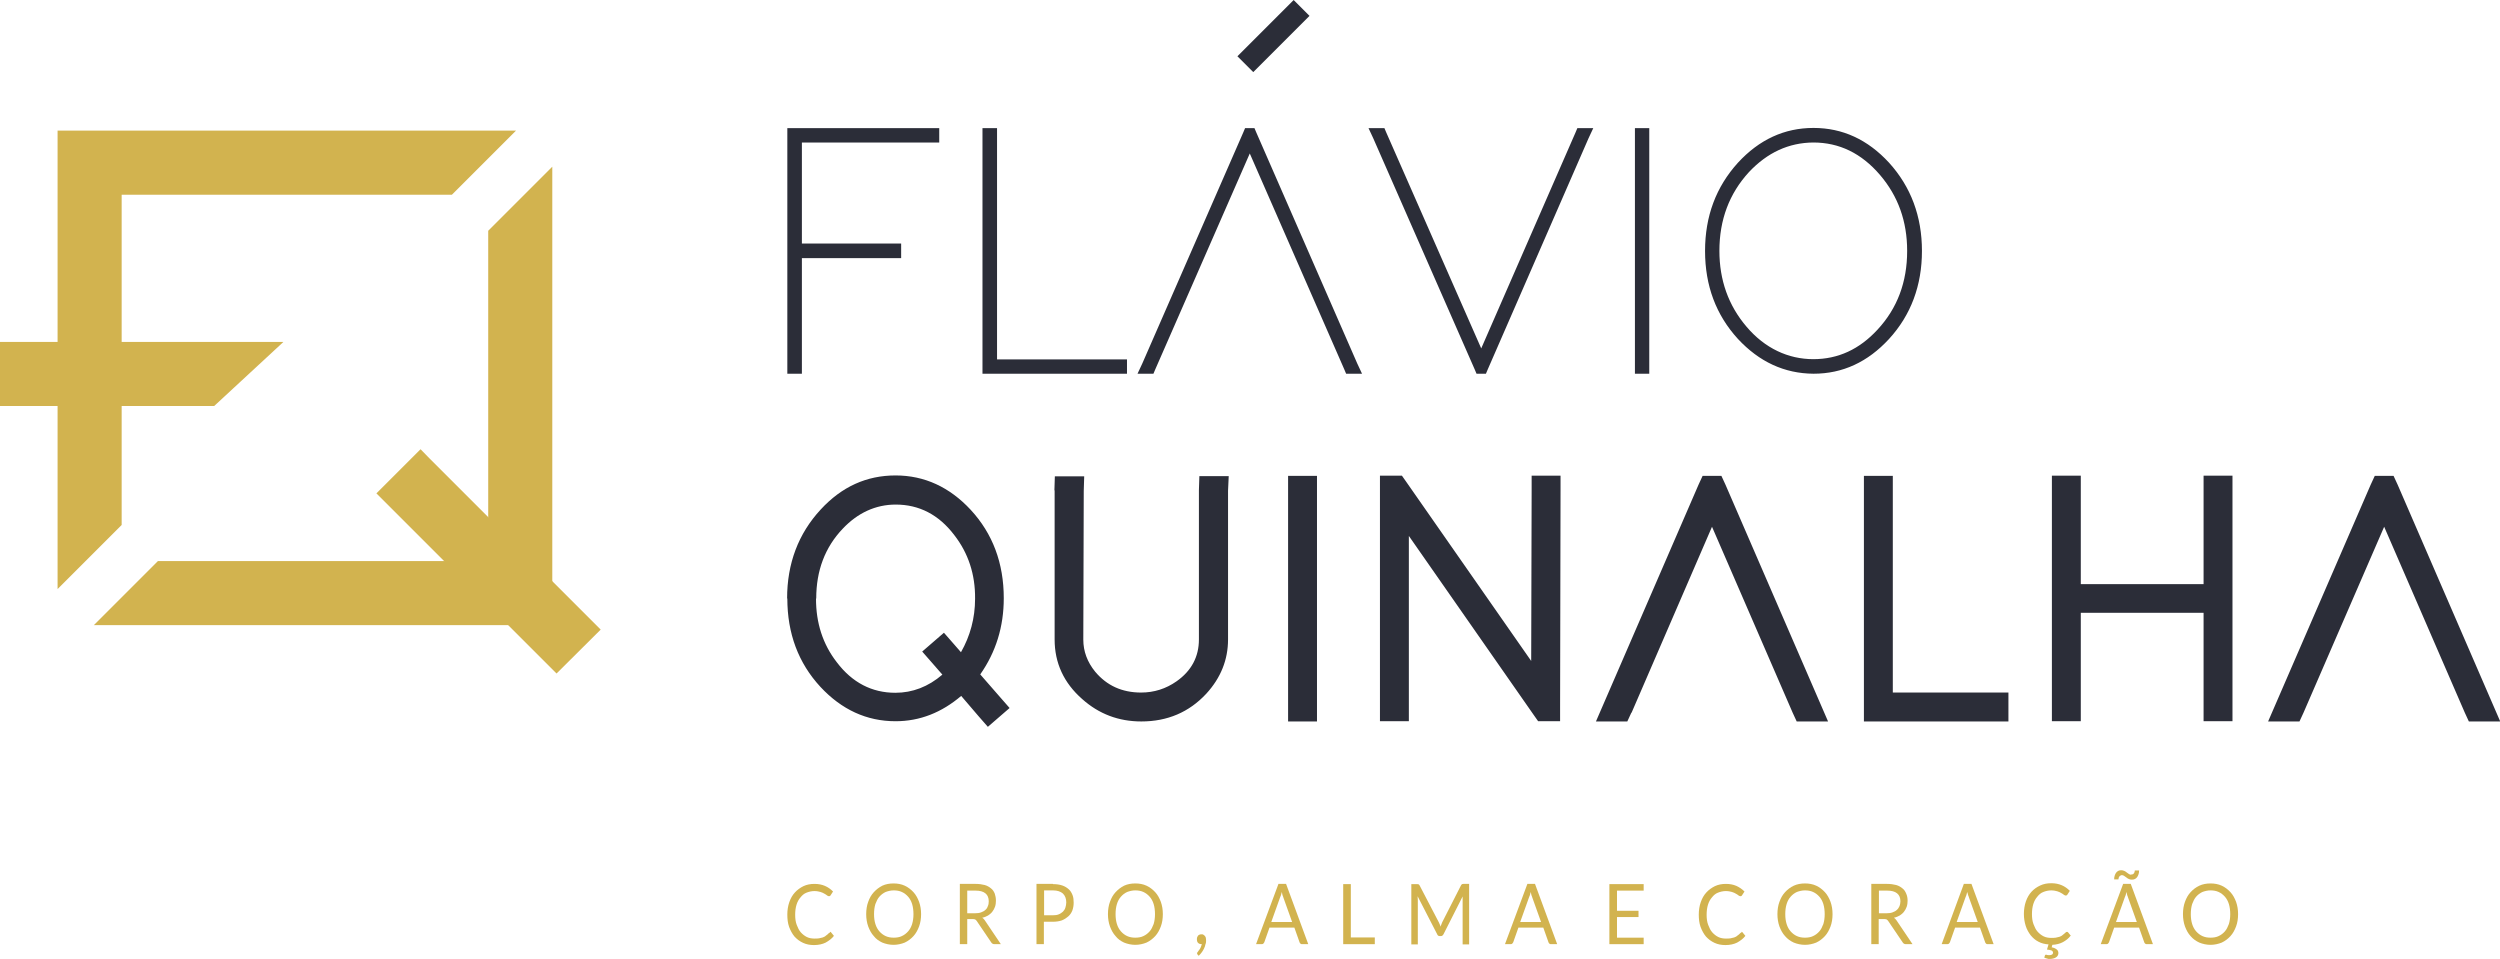 <svg xmlns="http://www.w3.org/2000/svg" id="Layer_2" data-name="Layer 2" viewBox="0 0 111.58 42.82"><defs><style>      .cls-1, .cls-2, .cls-3, .cls-4 {        stroke-width: 0px;      }      .cls-1, .cls-3 {        fill: #d2b34f;      }      .cls-2 {        fill: #2b2d38;      }      .cls-3 {        fill-rule: evenodd;      }      .cls-4 {        fill: #fff;      }    </style></defs><g id="Layer_1-2" data-name="Layer 1"><path class="cls-1" d="M24.65,7.61v20.29H4.19l2.86-2.86h14.74v-14.74l2.86-2.86v.17ZM4,5.83h19.03l-2.86,2.86H5.43v14.74l-2.86,2.86V5.83h1.43Z"></path><polygon class="cls-3" points=".62 15.26 12.64 15.26 12.64 15.27 9.56 18.12 0 18.12 0 15.26 .62 15.26"></polygon><polygon class="cls-3" points="19.16 20.45 26.81 28.1 24.84 30.06 16.8 22.02 18.77 20.05 19.16 20.45"></polygon><path class="cls-2" d="M76.74,11.2c0-1.39.44-2.56,1.32-3.52.82-.87,1.77-1.31,2.87-1.32,1.16,0,2.15.48,2.98,1.45.81.95,1.21,2.07,1.21,3.39,0,1.39-.44,2.56-1.32,3.51-.81.88-1.76,1.32-2.87,1.32s-2.16-.48-2.98-1.45c-.81-.95-1.21-2.08-1.21-3.39M76.1,11.2c0,1.55.49,2.86,1.47,3.93.95,1.02,2.07,1.54,3.37,1.55,1.3,0,2.42-.52,3.37-1.55.98-1.07,1.47-2.39,1.47-3.93s-.49-2.86-1.47-3.94c-.95-1.03-2.07-1.55-3.37-1.55s-2.42.52-3.37,1.55c-.98,1.08-1.47,2.39-1.47,3.94ZM72.97,6.04v10.64h.64V5.72h-.64v.32ZM61.29,6.17l4.53,10.32.08.19h.42l.08-.19,4.5-10.32.21-.45h-.71l-.08.19-4.21,9.64-4.24-9.64-.08-.19h-.71l.21.45ZM51.56,16.49l4.22-9.64,4.22,9.64.08.19h.71l-.21-.45-4.51-10.32-.08-.19h-.42l-.08.19-4.51,10.32-.21.45h.71l.08-.19ZM43.85,6.04v10.64h6.45v-.64h-5.8V5.72h-.65v.32ZM41.59,5.72h-6.45v10.96h.65v-5.16h4.43v-.65h-4.43v-4.51h6.13v-.64h-.32Z"></path><g><line class="cls-4" x1="55.58" y1="2.87" x2="58.09" y2=".35"></line><rect class="cls-2" x="55.06" y="1.11" width="3.55" height="1" transform="translate(15.51 40.66) rotate(-45)"></rect></g><path class="cls-2" d="M102.81,31.81l3.6-8.3,3.6,8.3.18.39h1.4l-.39-.9-4.19-9.67-.18-.39h-.84l-.18.39-4.19,9.67-.39.9h1.4l.18-.39ZM99.64,27.36v-6.13h-1.29v4.84h-5.48v-4.84h-1.29v10.96h1.29v-4.84h5.48v4.84h1.29v-4.84ZM83.19,21.88v10.32h6.45v-1.29h-5.16v-9.67h-1.29v.64ZM72.82,31.81l3.59-8.3,3.6,8.3.18.39h1.4l-.39-.9-4.19-9.67-.18-.39h-.84l-.18.39-4.19,9.67-.39.9h1.4l.18-.39ZM62.88,31.55v-7.63l5.58,8,.19.27h.98v-.65l.02-9.67v-.64h-1.29v.64l-.02,7.63-5.58-8-.19-.27h-.98v10.96h1.29v-.65ZM57.49,21.88v10.32h1.29v-10.96h-1.29v.64ZM47.07,21.88v6.66c0,1.05.41,1.94,1.23,2.66.75.67,1.63,1,2.64,1,1.16,0,2.13-.41,2.9-1.24.65-.71.97-1.52.97-2.42v-6.64s.03-.65.03-.65h-1.31l-.02.63v6.66c0,.77-.33,1.4-1,1.87-.47.33-1,.5-1.58.5-.85,0-1.53-.31-2.05-.93-.35-.43-.53-.91-.53-1.43l.02-6.64.02-.65h-1.31l-.02.63ZM36.43,26.71c0-1.24.39-2.28,1.18-3.11.67-.71,1.47-1.08,2.37-1.08,1.04,0,1.92.45,2.61,1.36.63.81.94,1.76.93,2.84,0,.87-.22,1.67-.63,2.39l-.34-.39-.42-.48-.97.84.42.48.48.55c-.63.54-1.33.81-2.1.81-1.04,0-1.92-.45-2.61-1.36-.63-.81-.93-1.76-.93-2.84ZM35.14,26.71c0,1.56.49,2.88,1.48,3.95.94,1.01,2.06,1.53,3.35,1.53,1.09,0,2.06-.39,2.93-1.13l.77.9.42.48.97-.84-.42-.48-.89-1.02c.7-1,1.05-2.13,1.05-3.4,0-1.56-.49-2.88-1.48-3.95-.94-1.01-2.06-1.53-3.35-1.53-1.29,0-2.4.5-3.34,1.52-1,1.08-1.5,2.41-1.5,3.97Z"></path><path class="cls-1" d="M37.04,41.59s.04,0,.05.02l.13.16c-.1.13-.23.22-.37.3-.14.07-.32.11-.52.11-.18,0-.34-.03-.49-.1-.15-.07-.27-.16-.38-.28-.1-.12-.18-.27-.24-.43-.06-.17-.08-.35-.08-.55s.03-.39.09-.56c.06-.17.14-.31.25-.43.11-.12.24-.21.38-.28.15-.07.31-.1.49-.1s.33.03.47.09c.14.06.25.14.36.25l-.11.17s-.01.02-.03.03c-.01,0-.02.01-.04.01-.02,0-.05-.01-.08-.03-.03-.03-.07-.05-.12-.08-.05-.03-.11-.06-.18-.08-.07-.02-.16-.04-.27-.04-.13,0-.25.03-.35.07-.11.04-.2.12-.27.21-.08.09-.14.2-.18.33-.04.13-.06.28-.06.45s.02.32.07.45.1.24.18.33c.08.09.17.16.27.21.1.05.22.07.34.07.07,0,.14,0,.2-.01.06-.01.12-.03.17-.04.05-.02.1-.04.14-.08.05-.03.09-.07.13-.11.02-.02.04-.03.06-.03"></path><path class="cls-1" d="M40.77,40.8c0-.16-.02-.32-.06-.45-.04-.13-.1-.24-.18-.33-.08-.09-.17-.16-.28-.21-.11-.05-.23-.07-.36-.07s-.25.03-.36.07c-.11.05-.2.12-.28.21-.08.09-.13.2-.18.33-.04.13-.06.28-.06.45s.02.31.06.44c.04.13.1.24.18.33.08.09.17.16.28.21.11.05.23.07.36.07s.26-.02.36-.07c.11-.05.2-.12.28-.21.08-.09.14-.2.18-.33.04-.13.06-.28.06-.44M41.11,40.8c0,.2-.03.39-.09.55-.06.16-.14.31-.25.43-.11.12-.24.22-.39.29-.15.06-.32.1-.5.1s-.35-.04-.5-.1c-.15-.07-.28-.16-.38-.29-.11-.12-.19-.27-.25-.43-.06-.17-.09-.35-.09-.55s.03-.39.09-.55c.06-.17.14-.31.25-.43.11-.12.24-.22.38-.29.15-.07.32-.1.5-.1s.35.03.5.1c.15.07.28.17.39.29.11.12.19.27.25.43.06.17.09.35.09.55Z"></path><path class="cls-1" d="M44.68,42.14h-.3c-.06,0-.11-.03-.14-.08l-.65-.96s-.04-.05-.06-.06c-.02-.01-.06-.02-.1-.02h-.26v1.12h-.33v-2.69h.7c.16,0,.29.02.41.05.11.03.21.09.28.15.08.06.13.14.17.24.03.09.05.19.05.31,0,.09-.01.18-.04.27-.03.08-.07.16-.12.22-.05.07-.12.12-.19.17-.07.04-.16.08-.26.1.04.03.08.06.11.11l.72,1.07ZM43.53,40.76c.1,0,.18-.01.26-.04.08-.03.14-.06.19-.11.05-.04.09-.1.11-.17.03-.06.04-.13.04-.21,0-.16-.05-.28-.15-.36-.1-.08-.24-.12-.44-.12h-.37v1.01h.35Z"></path><path class="cls-1" d="M47,39.46c.16,0,.29.02.41.06.12.04.21.1.29.17.08.07.13.16.17.26.04.1.05.22.05.34s-.02.24-.06.35c-.04.1-.1.19-.18.26-.08.07-.17.13-.29.18-.12.04-.25.06-.4.06h-.4v1h-.33v-2.69h.73ZM47,40.85c.1,0,.18-.01.25-.04.08-.03.13-.07.19-.12.05-.05.09-.11.11-.18.02-.07.04-.15.04-.23,0-.17-.05-.3-.15-.4-.1-.09-.25-.14-.44-.14h-.4v1.11h.4Z"></path><path class="cls-1" d="M51.55,40.8c0-.16-.02-.32-.06-.45-.04-.13-.1-.24-.18-.33-.08-.09-.17-.16-.28-.21-.11-.05-.23-.07-.36-.07s-.25.03-.36.07c-.11.05-.2.12-.28.21-.08.09-.14.2-.18.33-.04.13-.06.28-.06.45s.02.31.06.44c.04.13.1.24.18.33.08.09.17.16.28.21.11.05.23.07.36.07s.26-.02.36-.07c.11-.05.2-.12.28-.21.08-.09.13-.2.18-.33.04-.13.06-.28.06-.44M51.9,40.8c0,.2-.03.39-.09.55-.06.16-.14.31-.25.43-.11.12-.24.22-.39.29-.15.06-.32.1-.5.1s-.35-.04-.5-.1c-.15-.07-.28-.16-.38-.29-.11-.12-.19-.27-.25-.43-.06-.17-.09-.35-.09-.55s.03-.39.09-.55c.06-.17.14-.31.25-.43.11-.12.24-.22.38-.29.15-.07.32-.1.5-.1s.35.03.5.1c.15.07.28.17.39.29.11.12.19.27.25.43.06.17.09.35.09.55Z"></path><path class="cls-1" d="M53.45,42.6s-.01-.01-.02-.02c0,0,0-.02,0-.03,0,0,0-.02,0-.03,0,0,.01-.01.02-.02.01-.01.02-.03.04-.06.02-.02.04-.05.06-.08.02-.03.03-.06.05-.1.01-.04.03-.08.04-.12,0,0,0,0-.01,0h-.01c-.06,0-.11-.02-.15-.06-.04-.04-.05-.1-.05-.17,0-.06.02-.11.05-.15.04-.04.09-.06.15-.06.04,0,.07,0,.09.02.02.01.05.03.07.06.02.02.03.05.04.08,0,.03.01.07.01.11,0,.06,0,.11-.03.18-.01.06-.03.12-.06.18-.03.06-.06.12-.1.17-.04.06-.09.11-.14.16l-.05-.06Z"></path><path class="cls-1" d="M58.37,42.14h-.26s-.06,0-.07-.03c-.02-.01-.03-.03-.04-.06l-.23-.65h-1.11l-.23.65s-.02.04-.04.06c-.02.02-.04.03-.07.03h-.26l1-2.69h.34l.99,2.69ZM57.67,41.15l-.39-1.09s-.02-.07-.04-.11c-.01-.04-.02-.09-.03-.14-.02.1-.05.19-.08.25l-.39,1.09h.93Z"></path><polygon class="cls-1" points="61.36 41.84 61.36 42.14 59.95 42.14 59.95 39.46 60.29 39.46 60.29 41.84 61.36 41.84"></polygon><path class="cls-1" d="M65.57,39.46v2.69h-.29v-1.97s0-.05,0-.08c0-.03,0-.06,0-.09l-.85,1.68c-.03.06-.07.09-.12.09h-.05c-.06,0-.1-.03-.12-.09l-.87-1.69c0,.07.01.13.01.18v1.97h-.29v-2.69h.25s.05,0,.07.01c.02,0,.03.02.05.05l.86,1.65s.03.06.04.09c.01.03.02.06.04.1,0-.03.02-.07.03-.1.01-.03.03-.07.04-.1l.84-1.65s.03-.04.04-.05c.02,0,.04-.01.07-.01h.25Z"></path><path class="cls-1" d="M69.48,42.14h-.26s-.06,0-.07-.03c-.02-.01-.03-.03-.04-.06l-.23-.65h-1.11l-.23.65s-.02.04-.04.06c-.02.02-.04.03-.07.03h-.26l1-2.69h.34l.99,2.69ZM68.78,41.15l-.39-1.09s-.02-.07-.04-.11c-.01-.04-.02-.09-.03-.14-.02.1-.05.19-.08.25l-.39,1.09h.93Z"></path><polygon class="cls-1" points="73.36 41.85 73.36 42.14 71.83 42.14 71.83 39.46 73.36 39.46 73.36 39.75 72.17 39.75 72.17 40.65 73.13 40.65 73.13 40.93 72.17 40.93 72.17 41.85 73.36 41.85"></polygon><path class="cls-1" d="M77.72,41.59s.04,0,.05.02l.13.16c-.1.13-.23.22-.37.3-.14.07-.32.11-.52.11-.18,0-.34-.03-.49-.1-.15-.07-.27-.16-.38-.28-.1-.12-.18-.27-.24-.43-.06-.17-.08-.35-.08-.55s.03-.39.09-.56c.06-.17.14-.31.25-.43.11-.12.24-.21.38-.28.15-.07.31-.1.49-.1s.33.03.47.09c.13.06.25.14.36.25l-.11.17s-.01.02-.03.03c0,0-.02.01-.04.01-.02,0-.05-.01-.08-.03-.03-.03-.07-.05-.12-.08-.05-.03-.11-.06-.18-.08-.07-.02-.16-.04-.27-.04-.13,0-.25.03-.35.07-.11.04-.2.12-.27.21-.08.09-.14.2-.18.33-.04.13-.06.28-.06.45s.02.32.07.45.1.24.18.33c.08.09.17.16.27.21.1.05.22.07.34.07.07,0,.14,0,.2-.01.06-.01.12-.03.17-.04.05-.02.1-.04.14-.08.05-.03.09-.07.13-.11.02-.02.04-.03.06-.03"></path><path class="cls-1" d="M81.44,40.8c0-.16-.02-.32-.06-.45-.04-.13-.1-.24-.18-.33-.08-.09-.17-.16-.28-.21-.11-.05-.23-.07-.36-.07s-.25.03-.36.07c-.11.05-.2.12-.28.21-.08.09-.14.2-.18.33-.04.13-.06.28-.06.45s.02.31.06.44c.04.13.1.24.18.33.08.09.17.16.28.21.11.05.23.07.36.07s.26-.02.36-.07c.11-.05.2-.12.28-.21.08-.09.13-.2.18-.33.04-.13.06-.28.06-.44M81.79,40.8c0,.2-.03.39-.09.55-.06.16-.14.31-.25.43-.11.12-.24.22-.39.29-.15.06-.32.1-.5.1s-.35-.04-.5-.1c-.15-.07-.28-.16-.39-.29-.11-.12-.19-.27-.25-.43-.06-.17-.09-.35-.09-.55s.03-.39.09-.55c.06-.17.14-.31.25-.43.11-.12.24-.22.39-.29.15-.07.32-.1.5-.1s.35.03.5.1c.15.07.28.17.39.29.11.12.19.27.25.43.06.17.09.35.09.55Z"></path><path class="cls-1" d="M85.36,42.14h-.3c-.06,0-.11-.03-.14-.08l-.65-.96s-.04-.05-.06-.06c-.02-.01-.06-.02-.1-.02h-.26v1.12h-.33v-2.69h.7c.16,0,.29.02.41.05.11.03.21.09.28.15.08.06.13.14.17.24.04.09.06.19.06.31,0,.09-.01.18-.04.27-.03.08-.07.16-.12.22-.05.07-.12.12-.19.17-.07.04-.16.08-.26.1.04.03.08.06.11.11l.72,1.07ZM84.21,40.76c.1,0,.18-.01.26-.04.08-.03.14-.06.19-.11.05-.04.09-.1.12-.17.02-.06.04-.13.04-.21,0-.16-.05-.28-.15-.36-.1-.08-.24-.12-.44-.12h-.37v1.01h.35Z"></path><path class="cls-1" d="M88.97,42.14h-.26s-.06,0-.07-.03c-.02-.01-.03-.03-.04-.06l-.23-.65h-1.11l-.23.65s-.02.04-.04.06c-.02.02-.04.03-.07.03h-.26l.99-2.69h.34l.99,2.69ZM88.27,41.15l-.39-1.09s-.02-.07-.04-.11c-.01-.04-.02-.09-.04-.14-.02.1-.05.19-.08.25l-.39,1.09h.93Z"></path><path class="cls-1" d="M92.41,41.77c-.09.12-.21.21-.34.28-.13.07-.29.11-.47.12l-.03.11c.11.02.18.06.23.1.05.04.07.1.07.16,0,.04-.01.07-.03.11-.02.03-.04.06-.08.08-.03.02-.07.04-.12.05-.04.01-.1.02-.15.02-.05,0-.09,0-.13-.02-.04-.01-.08-.02-.12-.04l.03-.1s.02-.03.04-.03c0,0,.01,0,.02,0s.02.01.03.01c.01,0,.03.01.05.01.02,0,.04,0,.07,0,.05,0,.08-.01.11-.03.03-.02.04-.05.04-.08,0-.05-.03-.08-.07-.1-.05-.02-.12-.03-.2-.04l.07-.23c-.17-.01-.32-.05-.45-.12-.14-.07-.25-.17-.35-.29-.09-.12-.17-.26-.22-.42-.05-.16-.08-.34-.08-.53s.03-.39.09-.56c.06-.17.14-.31.25-.43.11-.12.24-.21.39-.28.15-.07.31-.1.49-.1s.33.03.47.09c.14.06.25.14.36.25l-.11.17s-.01.02-.03.03c-.01,0-.02.01-.04.01-.02,0-.05-.01-.08-.03-.03-.03-.07-.05-.12-.08-.05-.03-.11-.06-.18-.08-.07-.02-.16-.04-.27-.04-.13,0-.25.03-.35.07-.11.04-.2.12-.27.21-.08.09-.14.2-.18.33-.04.13-.06.28-.06.45s.02.32.07.45.1.24.18.33c.08.09.17.16.27.21.1.05.22.07.34.07.07,0,.14,0,.2-.01.06-.01.11-.03.17-.04.05-.02.1-.04.14-.08.04-.03.09-.07.13-.11.02-.02.04-.03.06-.03.02,0,.03,0,.05.02l.13.16Z"></path><path class="cls-1" d="M95.12,39.03s.05,0,.07-.01c.02-.01.04-.03.05-.04.01-.02.02-.04.03-.06,0-.02.01-.04.01-.07h.19c0,.06,0,.1-.02.16-.01.05-.04.09-.06.13-.03.04-.06.07-.1.09-.04.02-.08.03-.14.03s-.1-.01-.14-.03c-.04-.02-.08-.04-.11-.07-.04-.03-.07-.05-.1-.07-.03-.02-.06-.03-.09-.03-.03,0-.05,0-.07.02-.02.01-.04.03-.05.04-.01.01-.02.04-.03.06,0,.02-.01.04-.01.07h-.19c0-.05,0-.1.02-.16.02-.05.03-.09.06-.13.03-.04.06-.07.1-.09.04-.02.08-.03.13-.03s.1.01.14.03c.04.02.08.04.11.07.04.03.07.05.1.07.03.02.06.03.09.03M96.07,42.14h-.26s-.05,0-.07-.03c-.02-.01-.03-.03-.04-.06l-.23-.65h-1.11l-.23.65s-.02.04-.04.06c-.02.02-.04.03-.07.03h-.26l1-2.69h.34l.99,2.69ZM95.37,41.15l-.39-1.09s-.02-.07-.04-.11c-.01-.04-.02-.09-.03-.14-.02.1-.05.19-.08.25l-.39,1.09h.93Z"></path><path class="cls-1" d="M99.54,40.8c0-.16-.02-.32-.06-.45-.04-.13-.1-.24-.18-.33-.08-.09-.17-.16-.28-.21-.11-.05-.23-.07-.36-.07s-.25.03-.36.07c-.11.05-.2.12-.28.21-.08.09-.13.2-.18.33-.04.13-.06.28-.06.45s.02.31.06.44c.04.13.1.24.18.33.08.09.17.16.28.21.11.05.23.07.36.07s.26-.02.36-.07c.11-.05.2-.12.28-.21.08-.09.13-.2.18-.33.04-.13.06-.28.06-.44M99.89,40.8c0,.2-.03.39-.09.55-.06.16-.14.31-.25.43-.11.12-.24.22-.39.29-.15.06-.32.1-.5.1s-.35-.04-.5-.1c-.15-.07-.28-.16-.39-.29-.11-.12-.19-.27-.25-.43-.06-.17-.09-.35-.09-.55s.03-.39.09-.55c.06-.17.14-.31.25-.43.11-.12.24-.22.39-.29.15-.07.32-.1.5-.1s.35.03.5.1c.15.07.28.17.39.29.11.12.19.27.25.43.06.17.09.35.09.55Z"></path></g></svg>